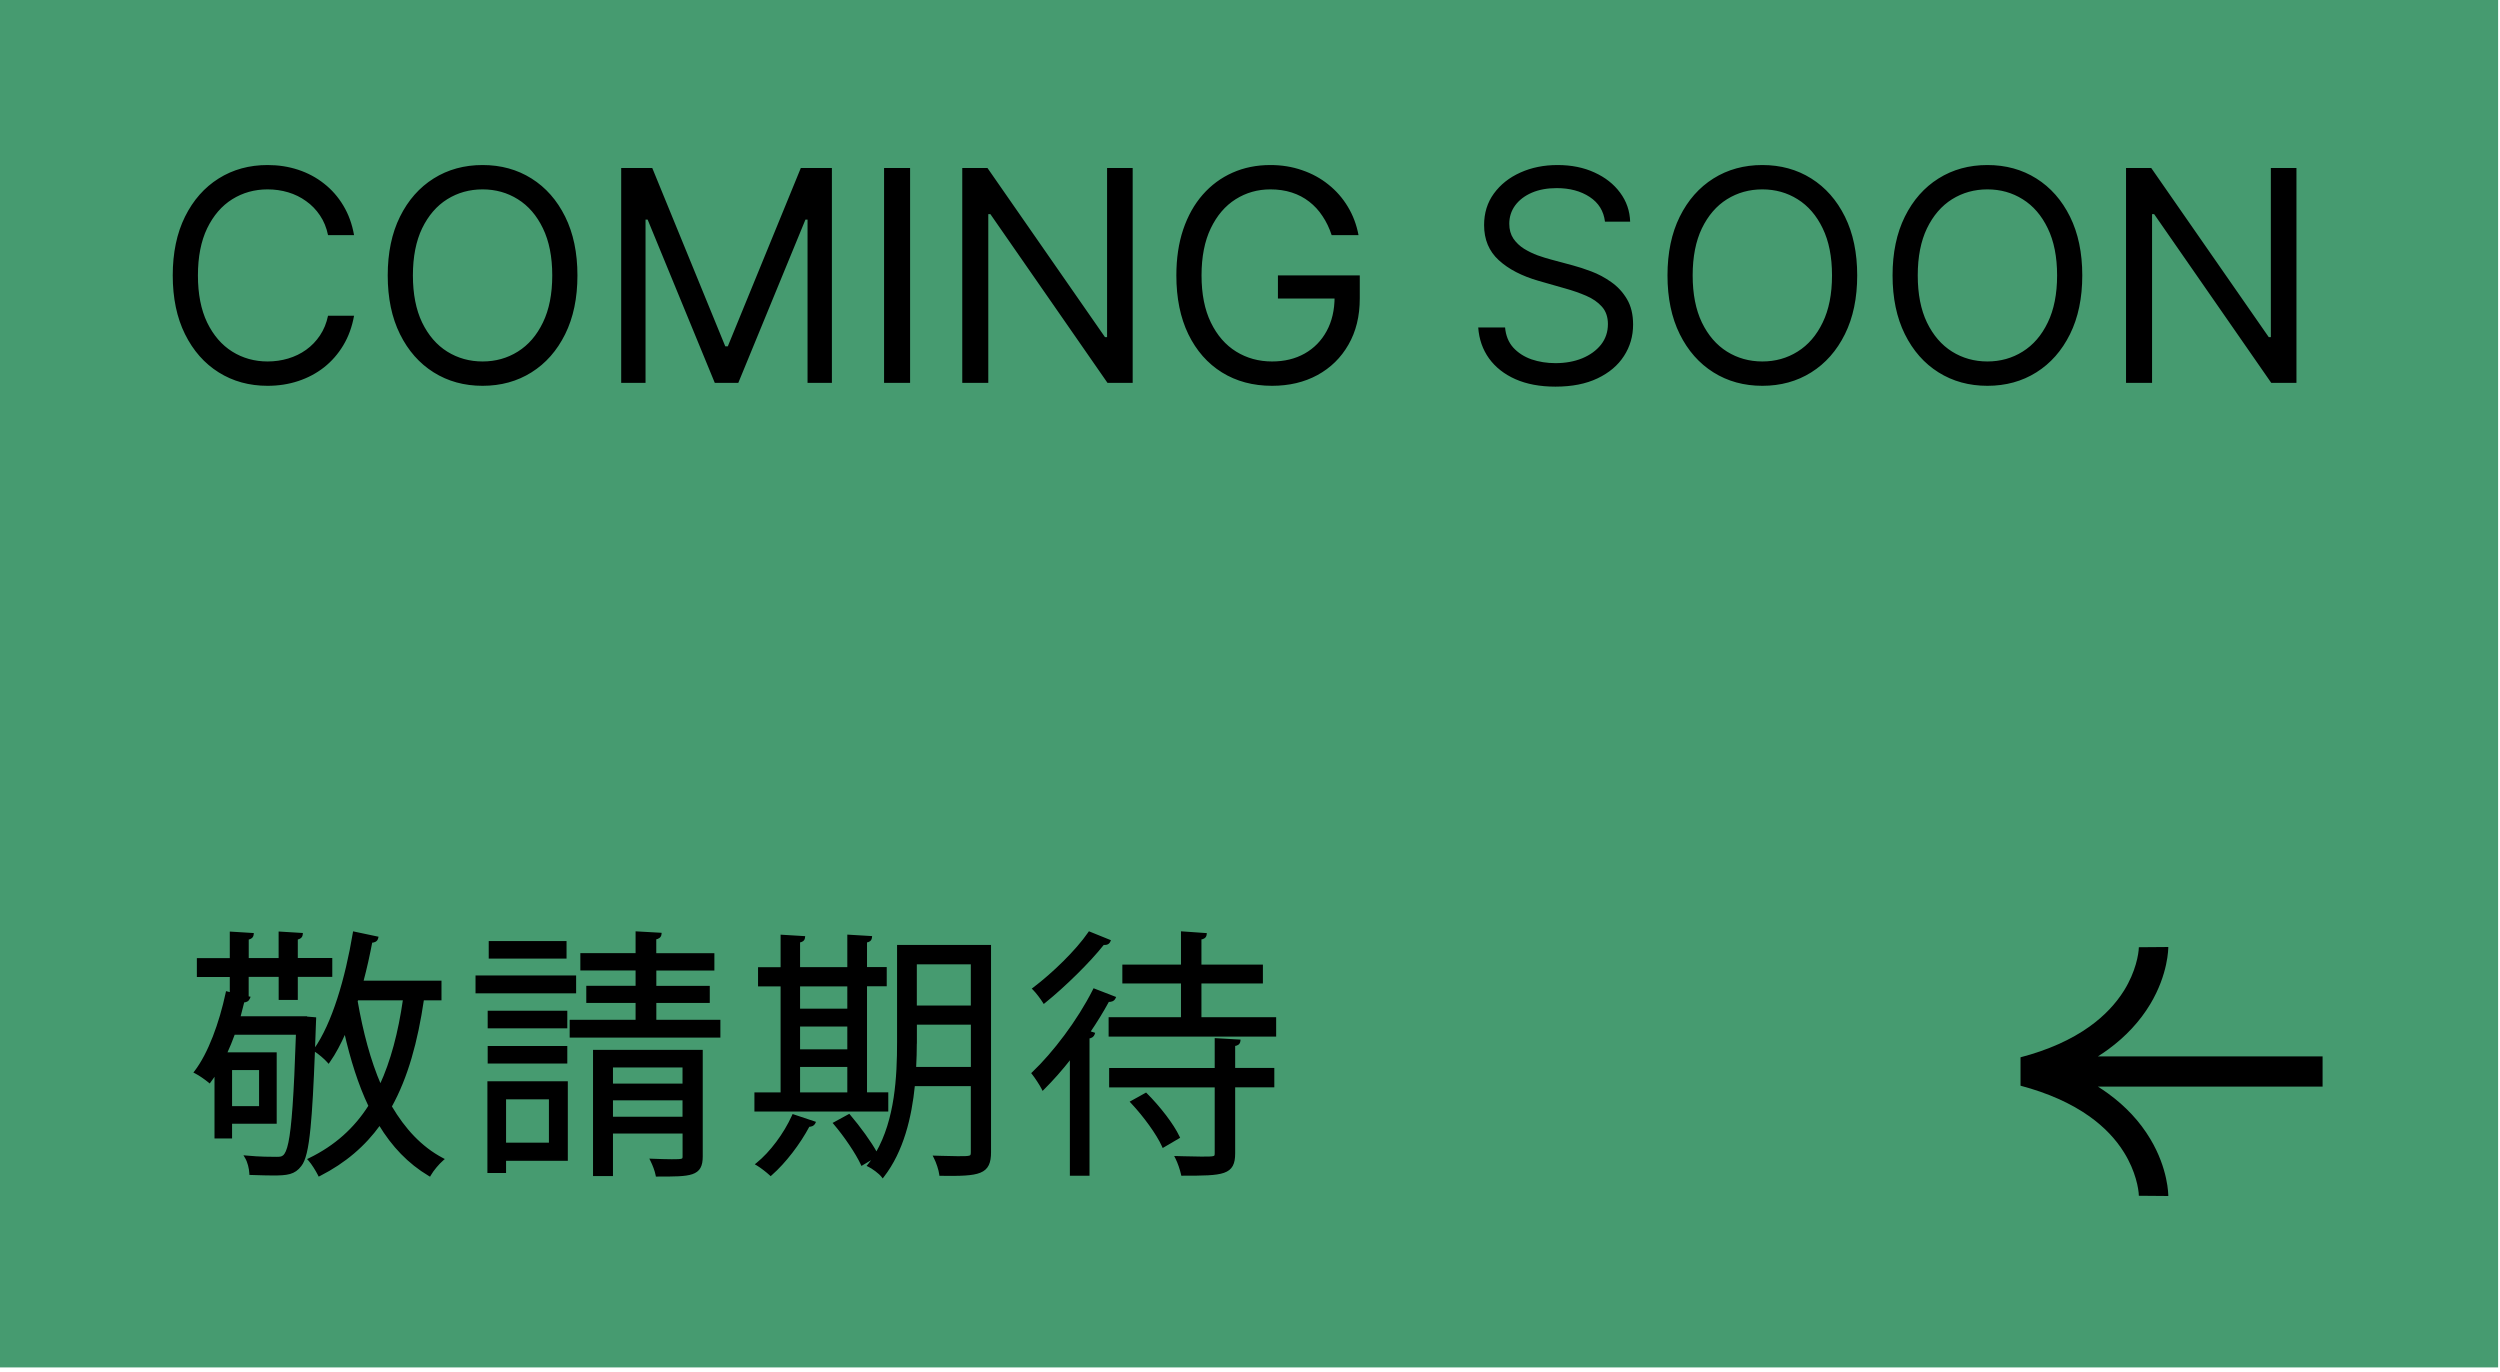 <svg width="430" height="236" viewBox="0 0 430 236" fill="none" xmlns="http://www.w3.org/2000/svg">
<path d="M429.675 0H0V235.197H429.675V0Z" fill="#469B70"/>
<path d="M347.531 186.74C352.237 187.988 356.235 189.772 359.417 192.04C361.904 193.824 363.909 195.904 365.353 198.252C367.332 201.445 367.866 204.504 367.88 205.685V205.671L372.947 205.712C372.947 205.524 372.947 201.056 369.845 195.89C368.067 192.912 365.62 190.282 362.572 188.068C362.024 187.666 361.436 187.277 360.847 186.901H399.485V181.695L360.847 181.695C361.436 181.32 362.024 180.931 362.572 180.528C365.62 178.301 368.067 175.671 369.845 172.706C372.947 167.54 372.947 163.073 372.947 162.885L367.88 162.925V162.912C367.866 164.092 367.332 167.151 365.353 170.345C363.896 172.679 361.904 174.772 359.417 176.557C356.235 178.838 352.237 180.622 347.531 181.856V186.74Z" fill="black"/>
<path d="M60.899 40.442H56.423C56.158 39.154 55.695 38.023 55.033 37.049C54.383 36.074 53.589 35.256 52.651 34.594C51.724 33.92 50.695 33.415 49.564 33.078C48.433 32.741 47.254 32.573 46.027 32.573C43.789 32.573 41.761 33.138 39.945 34.269C38.14 35.4 36.702 37.067 35.631 39.269C34.572 41.47 34.043 44.172 34.043 47.372C34.043 50.573 34.572 53.274 35.631 55.476C36.702 57.678 38.14 59.344 39.945 60.475C41.761 61.606 43.789 62.172 46.027 62.172C47.254 62.172 48.433 62.003 49.564 61.666C50.695 61.329 51.724 60.83 52.651 60.168C53.589 59.495 54.383 58.67 55.033 57.696C55.695 56.709 56.158 55.578 56.423 54.303H60.899C60.562 56.192 59.948 57.882 59.058 59.374C58.167 60.866 57.06 62.136 55.737 63.182C54.413 64.217 52.927 65.005 51.279 65.547C49.642 66.088 47.892 66.359 46.027 66.359C42.874 66.359 40.071 65.589 37.616 64.049C35.162 62.509 33.231 60.319 31.823 57.479C30.415 54.64 29.711 51.271 29.711 47.372C29.711 43.474 30.415 40.105 31.823 37.265C33.231 34.426 35.162 32.236 37.616 30.696C40.071 29.155 42.874 28.386 46.027 28.386C47.892 28.386 49.642 28.656 51.279 29.198C52.927 29.739 54.413 30.533 55.737 31.58C57.06 32.615 58.167 33.878 59.058 35.37C59.948 36.85 60.562 38.541 60.899 40.442ZM99.319 47.372C99.319 51.271 98.615 54.64 97.207 57.479C95.799 60.319 93.868 62.509 91.413 64.049C88.959 65.589 86.156 66.359 83.003 66.359C79.851 66.359 77.047 65.589 74.593 64.049C72.138 62.509 70.207 60.319 68.799 57.479C67.391 54.64 66.688 51.271 66.688 47.372C66.688 43.474 67.391 40.105 68.799 37.265C70.207 34.426 72.138 32.236 74.593 30.696C77.047 29.155 79.851 28.386 83.003 28.386C86.156 28.386 88.959 29.155 91.413 30.696C93.868 32.236 95.799 34.426 97.207 37.265C98.615 40.105 99.319 43.474 99.319 47.372ZM94.987 47.372C94.987 44.172 94.452 41.47 93.381 39.269C92.322 37.067 90.884 35.4 89.067 34.269C87.263 33.138 85.241 32.573 83.003 32.573C80.765 32.573 78.738 33.138 76.921 34.269C75.116 35.4 73.678 37.067 72.607 39.269C71.549 41.47 71.019 44.172 71.019 47.372C71.019 50.573 71.549 53.274 72.607 55.476C73.678 57.678 75.116 59.344 76.921 60.475C78.738 61.606 80.765 62.172 83.003 62.172C85.241 62.172 87.263 61.606 89.067 60.475C90.884 59.344 92.322 57.678 93.381 55.476C94.452 53.274 94.987 50.573 94.987 47.372ZM106.845 28.891H112.187L124.749 59.573H125.182L137.743 28.891H143.086V65.853H138.898V37.77H138.537L126.987 65.853H122.944L111.393 37.77H111.032V65.853H106.845V28.891ZM156.536 28.891V65.853H152.06V28.891H156.536ZM194.821 28.891V65.853H190.489L170.347 36.832H169.986V65.853H165.51V28.891H169.842L190.056 57.984H190.417V28.891H194.821ZM229.045 40.442C228.647 39.226 228.124 38.138 227.474 37.175C226.837 36.2 226.073 35.37 225.182 34.684C224.304 33.998 223.305 33.475 222.186 33.114C221.067 32.753 219.84 32.573 218.504 32.573C216.315 32.573 214.323 33.138 212.53 34.269C210.738 35.4 209.312 37.067 208.253 39.269C207.194 41.47 206.665 44.172 206.665 47.372C206.665 50.573 207.2 53.274 208.271 55.476C209.342 57.678 210.792 59.344 212.621 60.475C214.45 61.606 216.507 62.172 218.793 62.172C220.911 62.172 222.776 61.721 224.388 60.818C226.012 59.904 227.276 58.616 228.178 56.956C229.093 55.283 229.55 53.316 229.55 51.054L230.922 51.343H219.804V47.372H233.881V51.343C233.881 54.387 233.232 57.034 231.932 59.284C230.645 61.534 228.864 63.279 226.59 64.518C224.328 65.745 221.729 66.359 218.793 66.359C215.52 66.359 212.645 65.589 210.166 64.049C207.7 62.509 205.774 60.319 204.391 57.479C203.019 54.64 202.333 51.271 202.333 47.372C202.333 44.448 202.724 41.819 203.506 39.485C204.3 37.139 205.419 35.142 206.863 33.493C208.307 31.845 210.016 30.581 211.989 29.703C213.962 28.825 216.134 28.386 218.504 28.386C220.454 28.386 222.27 28.68 223.955 29.27C225.651 29.847 227.161 30.672 228.485 31.742C229.821 32.801 230.934 34.071 231.824 35.551C232.714 37.019 233.328 38.649 233.665 40.442H229.045ZM276.056 38.132C275.839 36.303 274.961 34.883 273.421 33.872C271.88 32.861 269.991 32.356 267.753 32.356C266.117 32.356 264.685 32.621 263.458 33.15C262.243 33.68 261.292 34.408 260.606 35.334C259.932 36.261 259.596 37.313 259.596 38.492C259.596 39.479 259.83 40.327 260.299 41.037C260.781 41.735 261.394 42.319 262.14 42.788C262.886 43.245 263.668 43.624 264.487 43.925C265.305 44.214 266.057 44.448 266.743 44.629L270.497 45.639C271.459 45.892 272.53 46.241 273.709 46.686C274.9 47.132 276.037 47.739 277.12 48.509C278.215 49.267 279.118 50.242 279.828 51.433C280.538 52.624 280.892 54.086 280.892 55.819C280.892 57.816 280.369 59.621 279.322 61.233C278.287 62.846 276.771 64.127 274.774 65.077C272.789 66.028 270.376 66.503 267.537 66.503C264.89 66.503 262.598 66.076 260.66 65.222C258.735 64.368 257.219 63.176 256.112 61.648C255.017 60.12 254.398 58.346 254.253 56.324H258.874C258.994 57.72 259.463 58.875 260.281 59.789C261.112 60.692 262.158 61.365 263.422 61.811C264.697 62.244 266.069 62.461 267.537 62.461C269.245 62.461 270.779 62.184 272.139 61.63C273.499 61.065 274.576 60.283 275.37 59.284C276.164 58.273 276.561 57.094 276.561 55.746C276.561 54.519 276.218 53.521 275.532 52.751C274.846 51.98 273.944 51.355 272.825 50.873C271.706 50.392 270.497 49.971 269.197 49.61L264.649 48.311C261.761 47.48 259.475 46.295 257.791 44.755C256.106 43.215 255.264 41.2 255.264 38.709C255.264 36.639 255.824 34.835 256.943 33.295C258.074 31.742 259.59 30.539 261.491 29.685C263.404 28.819 265.539 28.386 267.898 28.386C270.28 28.386 272.398 28.813 274.251 29.667C276.104 30.509 277.572 31.664 278.654 33.132C279.749 34.6 280.327 36.267 280.387 38.132H276.056ZM319.439 47.372C319.439 51.271 318.735 54.64 317.327 57.479C315.919 60.319 313.988 62.509 311.534 64.049C309.079 65.589 306.276 66.359 303.123 66.359C299.971 66.359 297.167 65.589 294.713 64.049C292.258 62.509 290.327 60.319 288.919 57.479C287.512 54.64 286.808 51.271 286.808 47.372C286.808 43.474 287.512 40.105 288.919 37.265C290.327 34.426 292.258 32.236 294.713 30.696C297.167 29.155 299.971 28.386 303.123 28.386C306.276 28.386 309.079 29.155 311.534 30.696C313.988 32.236 315.919 34.426 317.327 37.265C318.735 40.105 319.439 43.474 319.439 47.372ZM315.107 47.372C315.107 44.172 314.572 41.47 313.501 39.269C312.442 37.067 311.004 35.4 309.187 34.269C307.383 33.138 305.361 32.573 303.123 32.573C300.885 32.573 298.858 33.138 297.041 34.269C295.236 35.4 293.798 37.067 292.728 39.269C291.669 41.47 291.139 44.172 291.139 47.372C291.139 50.573 291.669 53.274 292.728 55.476C293.798 57.678 295.236 59.344 297.041 60.475C298.858 61.606 300.885 62.172 303.123 62.172C305.361 62.172 307.383 61.606 309.187 60.475C311.004 59.344 312.442 57.678 313.501 55.476C314.572 53.274 315.107 50.573 315.107 47.372ZM358.152 47.372C358.152 51.271 357.448 54.64 356.041 57.479C354.633 60.319 352.702 62.509 350.247 64.049C347.793 65.589 344.989 66.359 341.837 66.359C338.684 66.359 335.881 65.589 333.426 64.049C330.972 62.509 329.041 60.319 327.633 57.479C326.225 54.64 325.521 51.271 325.521 47.372C325.521 43.474 326.225 40.105 327.633 37.265C329.041 34.426 330.972 32.236 333.426 30.696C335.881 29.155 338.684 28.386 341.837 28.386C344.989 28.386 347.793 29.155 350.247 30.696C352.702 32.236 354.633 34.426 356.041 37.265C357.448 40.105 358.152 43.474 358.152 47.372ZM353.821 47.372C353.821 44.172 353.285 41.47 352.214 39.269C351.156 37.067 349.718 35.4 347.901 34.269C346.096 33.138 344.075 32.573 341.837 32.573C339.599 32.573 337.571 33.138 335.754 34.269C333.95 35.4 332.512 37.067 331.441 39.269C330.382 41.47 329.853 44.172 329.853 47.372C329.853 50.573 330.382 53.274 331.441 55.476C332.512 57.678 333.95 59.344 335.754 60.475C337.571 61.606 339.599 62.172 341.837 62.172C344.075 62.172 346.096 61.606 347.901 60.475C349.718 59.344 351.156 57.678 352.214 55.476C353.285 53.274 353.821 50.573 353.821 47.372ZM394.989 28.891V65.853H390.657L370.515 36.832H370.154V65.853H365.678V28.891H370.01L390.224 57.984H390.585V28.891H394.989Z" fill="black"/>
<path d="M41.205 174.944C41.24 174.808 41.276 174.673 41.312 174.537C41.511 173.788 41.71 173.036 41.887 172.285C42.117 172.274 42.307 172.228 42.46 172.143C42.642 172.042 42.761 171.894 42.837 171.715L42.906 171.55L42.73 171.519L42.63 171.5V167.879H48.075V171.699V171.842H48.219H50.936H51.079V171.699V167.879H56.867H57.01V167.736V165.061V164.918H56.867H51.079V161.486C51.32 161.437 51.508 161.36 51.647 161.252C51.813 161.121 51.897 160.951 51.921 160.759L51.94 160.608L51.788 160.598L48.217 160.381L48.066 160.371V160.523V164.928H42.639V161.495C42.88 161.447 43.069 161.37 43.207 161.261C43.374 161.131 43.457 160.961 43.481 160.769L43.5 160.618L43.348 160.608L39.818 160.39L39.666 160.381V160.533V164.938H34.146H34.003V165.081V167.756V167.899H34.146H39.666V170.822L39.129 170.688L38.986 170.652L38.955 170.797C37.846 176.001 35.927 181.237 33.586 184.294L33.481 184.431L33.636 184.509C34.336 184.859 35.398 185.614 35.929 186.056L36.045 186.153L36.135 186.031C36.438 185.624 36.748 185.191 37.038 184.729V195.527V195.67H37.181H39.63H39.773V195.527V193.134H47.306H47.449V192.99V181.29V181.146H47.306H38.911C39.4 180.076 39.854 178.972 40.267 177.826H51.046C50.69 188.521 50.302 193.865 49.745 196.535C49.464 197.881 49.146 198.513 48.798 198.817C48.459 199.113 48.069 199.119 47.534 199.119C46.741 199.119 44.645 199.119 42.421 198.901L42.139 198.874L42.284 199.117C42.725 199.854 42.989 200.989 43.028 201.815L43.034 201.947L43.166 201.951C43.423 201.959 43.679 201.967 43.933 201.975C45.006 202.008 46.051 202.04 46.959 202.04C48.162 202.04 49.084 202.006 49.836 201.793C50.597 201.578 51.181 201.18 51.714 200.469C52.077 200.011 52.372 199.314 52.623 198.277C52.875 197.237 53.085 195.842 53.269 193.978C53.569 190.949 53.801 186.67 54.033 180.641L54.152 180.717C54.846 181.156 55.906 182.049 56.391 182.612L56.511 182.75L56.617 182.601C57.625 181.173 58.51 179.469 59.351 177.575C60.403 182.204 61.746 186.499 63.516 190.216C61.036 194.124 57.677 197.155 53.224 199.321L53.051 199.405L53.181 199.547C53.703 200.117 54.46 201.352 54.815 202.06L54.879 202.189L55.008 202.124C59.33 199.921 62.7 197.023 65.286 193.43C67.509 197.104 70.297 200.04 73.791 202.119L73.917 202.194L73.989 202.067C74.466 201.231 75.397 200.133 76.101 199.518L76.258 199.381L76.074 199.284C72.417 197.35 69.551 194.228 67.246 190.313C70.025 185.291 71.71 179.183 72.778 171.912H75.65H75.793V171.768V168.965V168.821H75.65H62.359C62.954 166.592 63.467 164.284 63.898 162.011C64.145 162 64.355 161.954 64.521 161.863C64.719 161.754 64.845 161.587 64.9 161.371L64.936 161.226L64.79 161.196L60.992 160.393L60.846 160.362L60.821 160.51C59.532 168.264 57.255 176.083 54.112 180.513L54.033 180.624C54.086 179.238 54.139 177.759 54.193 176.182L54.193 176.182V176.177C54.193 176.029 54.203 175.854 54.213 175.687C54.214 175.672 54.215 175.657 54.215 175.643C54.224 175.494 54.233 175.35 54.233 175.246V175.114L54.101 175.103L52.676 174.985V174.944H52.533H41.205ZM39.773 190.4V183.91H44.703V190.4H39.773ZM65.429 186.67C63.584 182.427 62.297 177.475 61.377 172.224L61.474 171.912H69.455C68.631 177.634 67.333 182.552 65.429 186.67Z" fill="black" stroke="black" stroke-width="0.286"/>
<path d="M98.95 168.071V167.928H98.807H82.076H81.933V168.071V170.568V170.711H82.076H98.807H98.95V170.568V168.071ZM97.522 186.262V186.118H97.379H84.119H83.976V186.262V201.47V201.613H84.119H86.757H86.9V201.47V199.512H97.379H97.522V199.369V186.262ZM97.433 174.135V173.992H97.289H84.169H84.025V174.135V176.582V176.725H84.169H97.289H97.433V176.582V174.135ZM84.025 182.645V182.789H84.169H97.289H97.433V182.645V180.198V180.055H97.289H84.169H84.025V180.198V182.645ZM97.303 162.147V162.004H97.16H84.347H84.204V162.147V164.594V164.737H84.347H97.16H97.303V164.594V162.147ZM109.463 160.492V164.084H100.106H99.963V164.227V166.635V166.778H100.106H109.463V169.702H101.127H100.984V169.845V172.213V172.356H101.127H109.463V175.547H98.271H98.128V175.69V178.187V178.33H98.271H123.62H123.763V178.187V175.69V175.547H123.62H112.745V172.366H121.795H121.938V172.223V169.855V169.712H121.795H112.745V166.788H122.588H122.731V166.645V164.237V164.094H122.588H112.735V161.455C112.981 161.406 113.179 161.331 113.327 161.224C113.503 161.096 113.601 160.927 113.626 160.728L113.645 160.576L113.492 160.567L109.615 160.349L109.463 160.341V160.492ZM120.728 180.862V180.719H120.585H102.288H102.144V180.862V201.995V202.138H102.288H105.144H105.287V201.995V194.826H117.546V198.913C117.546 199.091 117.528 199.199 117.491 199.272C117.458 199.336 117.401 199.389 117.276 199.43C117.144 199.474 116.952 199.501 116.665 199.516C116.381 199.531 116.016 199.533 115.547 199.533C114.658 199.533 113.45 199.494 112.161 199.444L111.919 199.435L112.027 199.651C112.381 200.358 112.771 201.375 112.907 202.11L112.929 202.227H113.048H113.051C114.499 202.227 115.698 202.227 116.68 202.177C117.662 202.128 118.439 202.028 119.038 201.823C119.642 201.617 120.073 201.3 120.348 200.817C120.619 200.34 120.728 199.716 120.728 198.913V180.862ZM86.9 196.68V188.941H94.558V196.68H86.9ZM105.287 186.525V183.462H117.536V186.525H105.287ZM117.536 189.119V192.221H105.287V189.119H117.536Z" fill="black" stroke="black" stroke-width="0.286"/>
<path d="M152.499 191.041H152.642V190.898V188.173V188.164V188.02H152.499H148.983V169.492H152.231H152.375V169.349V166.625V166.481H152.231H148.983V161.979C149.22 161.949 149.408 161.884 149.547 161.781C149.717 161.655 149.801 161.484 149.825 161.292L149.844 161.141L149.691 161.132L146.032 160.914L145.88 160.905V161.057V166.491H137.469V161.982C137.705 161.94 137.892 161.875 138.03 161.778C138.201 161.659 138.286 161.497 138.311 161.302L138.33 161.151L138.177 161.142L134.557 160.924L134.406 160.914V161.067V166.501H130.671H130.528V166.644V169.369V169.512H130.671H134.406V188.03H130.046H129.903V188.173V190.898V191.041H130.046H152.499ZM140.083 193.189L140.153 193.043L139.999 192.991L136.528 191.832L136.405 191.791L136.352 191.909C134.932 195.062 132.535 198.253 130.234 200.11L130.073 200.24L130.252 200.344C130.915 200.734 131.928 201.53 132.458 202.02L132.553 202.108L132.65 202.023C135.045 199.927 137.532 196.651 139.109 193.675C139.57 193.659 139.927 193.513 140.083 193.189ZM170.315 162.81V162.667H170.172H154.582H154.439V162.81V179.237C154.439 185.137 154.088 192.564 150.751 198.331C149.767 196.498 147.837 193.863 146.122 191.846L146.047 191.757L145.945 191.813L143.584 193.101L143.429 193.185L143.544 193.319C145.324 195.403 147.328 198.384 148.164 200.192L148.23 200.335L148.367 200.255C148.473 200.193 148.659 200.082 148.883 199.948C149.139 199.795 149.444 199.613 149.734 199.441C149.943 199.318 150.145 199.2 150.317 199.101C150.019 199.54 149.72 199.957 149.394 200.347L149.276 200.489L149.442 200.568C149.762 200.721 150.222 201.017 150.66 201.348C151.099 201.681 151.5 202.038 151.712 202.31L151.825 202.456L151.938 202.31C155.279 197.982 156.675 192.172 157.221 186.672H167.123V198.17C167.123 198.415 167.105 198.572 167.057 198.68C167.016 198.775 166.946 198.842 166.801 198.893C166.647 198.947 166.419 198.977 166.076 198.993C165.735 199.008 165.296 199.008 164.727 199.008C163.93 199.008 162.924 198.978 161.846 198.946C161.533 198.937 161.215 198.928 160.893 198.919L160.651 198.912L160.762 199.127C161.163 199.909 161.602 201.23 161.689 201.971L161.704 202.096L161.829 202.098C163.5 202.12 164.862 202.12 165.963 202.05C167.063 201.979 167.915 201.839 168.562 201.576C169.215 201.31 169.66 200.918 169.937 200.35C170.211 199.789 170.315 199.07 170.315 198.16V162.81ZM157.561 179.217V176.101H167.133V183.661H157.43C157.511 182.16 157.549 180.705 157.551 179.36H157.561V179.217ZM137.469 173.635V169.512H145.88V173.635H137.469ZM145.88 180.629H137.469V176.418H145.88V180.629ZM145.88 188.03H137.469V183.373H145.88V188.03ZM157.551 173.1V165.718H167.123V173.1H157.551Z" fill="black" stroke="black" stroke-width="0.286"/>
<path d="M179.506 187.255C181.029 185.734 182.631 183.938 184.161 181.969V201.945V202.088H184.304H187.111H187.254V201.945V178.494C187.747 178.425 188.035 178.187 188.139 177.876L188.185 177.738L188.047 177.694L187.387 177.485C188.579 175.736 189.687 173.935 190.633 172.186C191.036 172.213 191.507 172.111 191.712 171.702L191.782 171.561L191.635 171.505L188.283 170.207L188.162 170.16L188.104 170.276C185.443 175.572 181.209 181.126 177.65 184.503L177.555 184.593L177.637 184.696C178.128 185.314 178.975 186.604 179.277 187.217L179.365 187.396L179.506 187.255ZM190.832 161.927L190.891 161.792L190.755 161.737L187.452 160.399L187.346 160.356L187.28 160.451C185.15 163.555 181.106 167.468 177.811 169.959L177.68 170.058L177.797 170.174C178.322 170.699 179.119 171.769 179.472 172.338L179.558 172.476L179.684 172.374C183.147 169.574 187.355 165.453 189.782 162.378C189.947 162.396 190.136 162.401 190.312 162.357C190.525 162.304 190.722 162.178 190.832 161.927ZM203.272 160.492V166.056H193.329H193.186V166.199V168.874V169.017H193.329H203.272V175.101H190.969H190.826V175.244V178.009V178.152H190.969H219.213H219.356V178.009V175.244V175.101H219.213H206.504V169.017H216.932H217.075V168.874V166.199V166.056H216.932H206.504V161.465C206.747 161.435 206.944 161.37 207.092 161.269C207.271 161.147 207.37 160.976 207.395 160.777L207.414 160.627L207.263 160.617L203.425 160.349L203.272 160.339V160.492ZM213.197 179.097L213.216 178.944L213.063 178.936L209.225 178.718L209.073 178.709V178.861V183.84H191.058H190.915V183.983V186.747V186.89H191.058H209.073V198.329C209.073 198.553 209.058 198.691 209.015 198.785C208.979 198.865 208.915 198.926 208.768 198.973C208.612 199.022 208.38 199.05 208.027 199.064C207.677 199.077 207.222 199.077 206.628 199.077C205.793 199.077 204.765 199.05 203.628 199.019C203.242 199.009 202.844 198.998 202.437 198.988L202.196 198.982L202.306 199.197C202.705 199.976 203.099 201.173 203.275 201.966L203.3 202.078H203.415C205.177 202.078 206.609 202.073 207.764 202.01C208.918 201.947 209.807 201.827 210.48 201.591C211.158 201.354 211.623 200.997 211.913 200.461C212.199 199.932 212.305 199.246 212.305 198.369V186.88H218.896H219.039V186.737V183.973V183.83H218.896H212.305V179.784C212.565 179.754 212.765 179.688 212.911 179.583C213.088 179.456 213.172 179.285 213.197 179.097ZM199.982 197.109L200.047 197.255L200.185 197.174L202.684 195.708L202.797 195.642L202.741 195.524C201.75 193.402 199.376 190.357 197.179 188.171L197.102 188.095L197.008 188.148L194.688 189.436L194.527 189.525L194.653 189.659C196.789 191.932 199.049 195.029 199.982 197.109Z" fill="black" stroke="black" stroke-width="0.286"/>
</svg>
